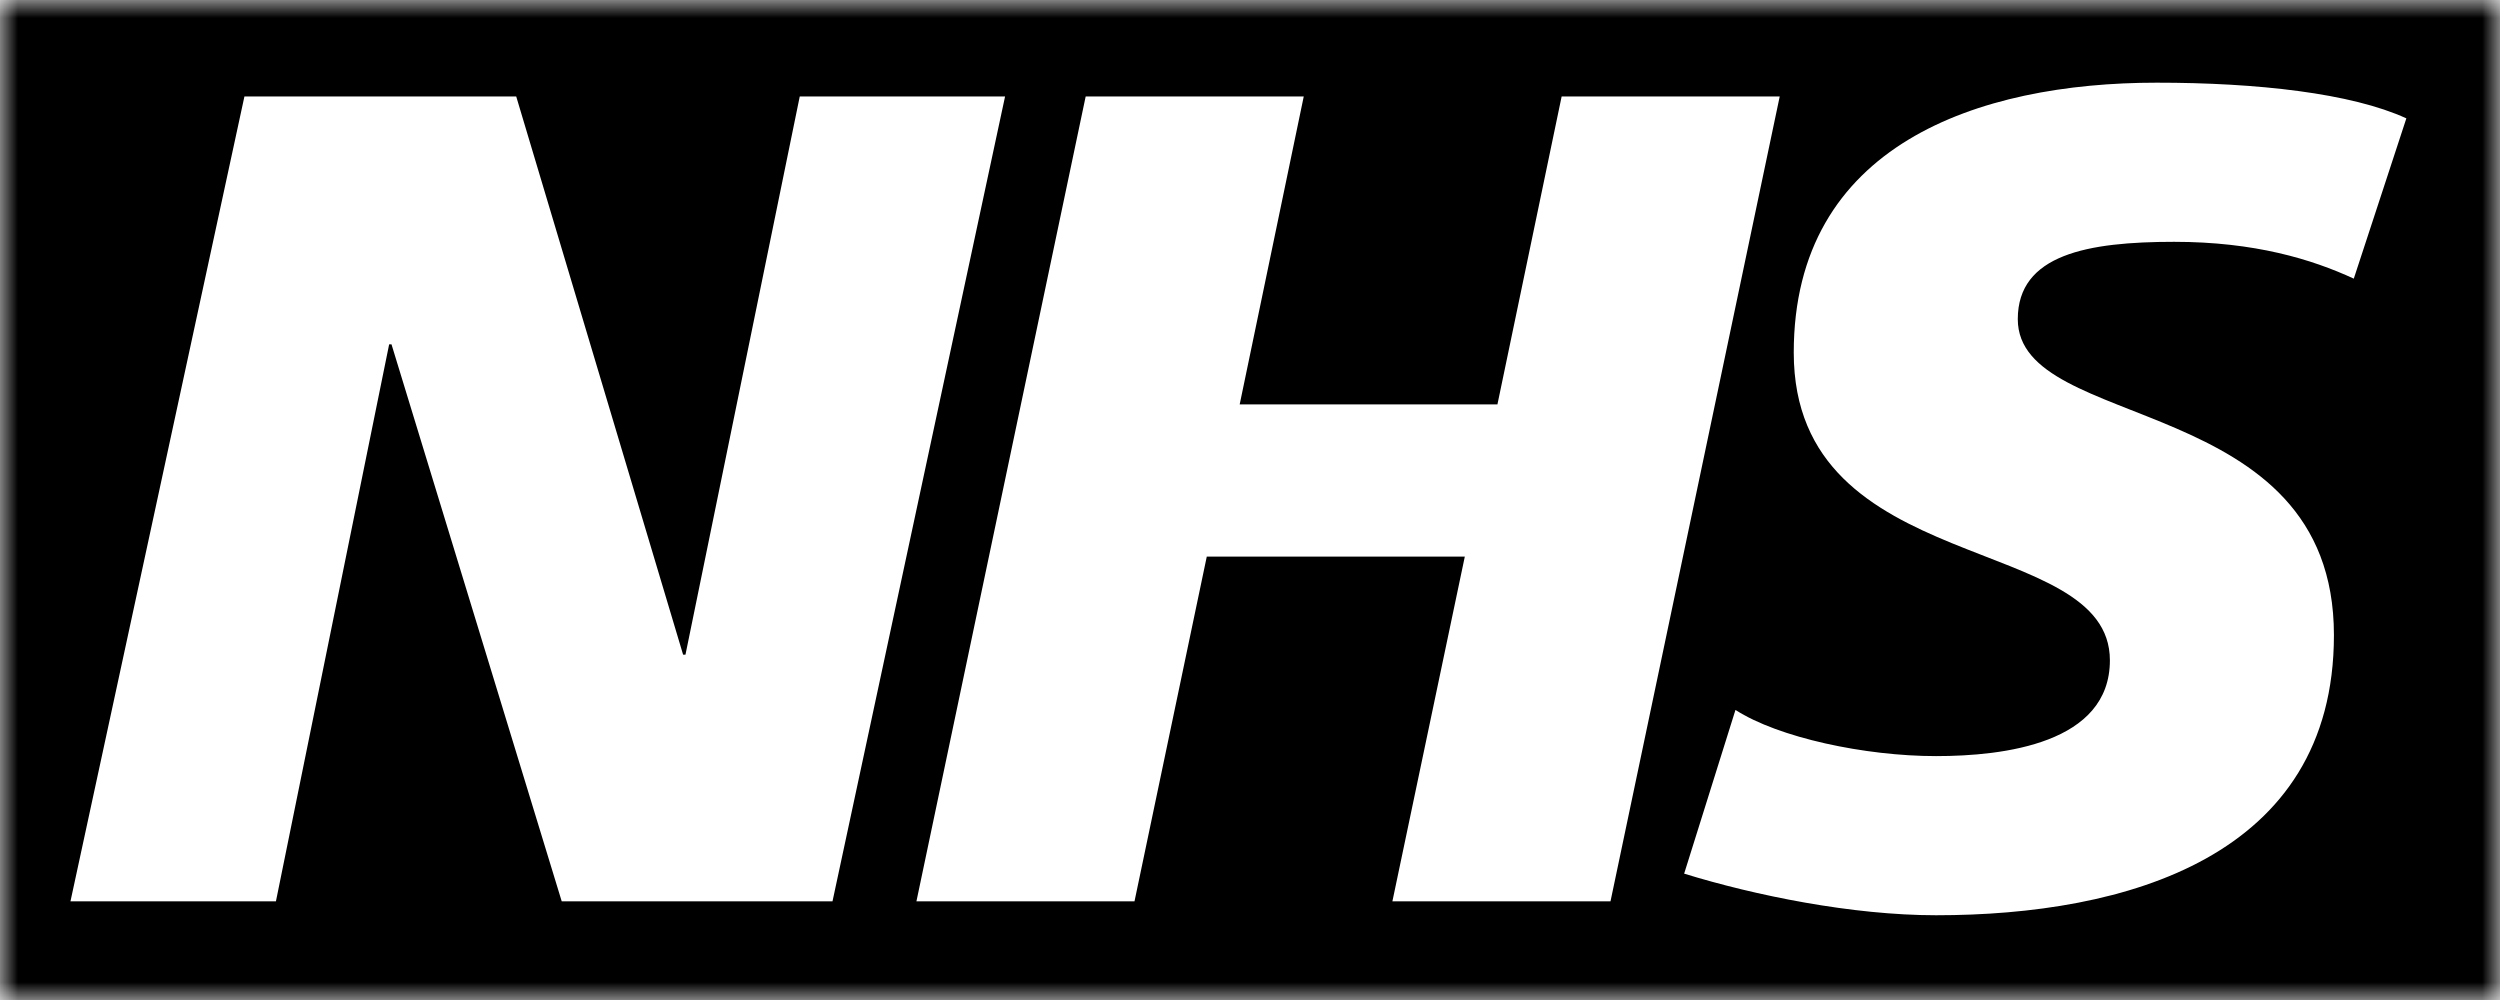 <?xml version="1.0" encoding="UTF-8"?>
<svg width="70px" height="28px" viewBox="0 0 70 28" version="1.1" xmlns="http://www.w3.org/2000/svg" xmlns:xlink="http://www.w3.org/1999/xlink">
    <title>NHS</title>
    <defs>
        <polygon id="path-1" points="0 0 70 0 70 28 0 28"></polygon>
    </defs>
    <g id="Page-1" stroke="none" stroke-width="1" fill="none" fill-rule="evenodd">
        <g id="ABOUT-US" transform="translate(-918, -2886)">
            <g id="NHS" transform="translate(918, 2886)">
                <mask id="mask-2" fill="white">
                    <use xlink:href="#path-1"></use>
                </mask>
                <g id="Clip-2"></g>
                <path d="M67.378,3.314 L65.906,7.802 C64.729,7.258 63.129,6.771 60.876,6.771 C58.46,6.771 56.498,7.123 56.498,8.936 C56.498,12.131 65.35,10.938 65.35,17.783 C65.35,24.01 59.501,25.627 54.21,25.627 C51.86,25.627 49.145,25.075 47.156,24.462 L48.593,19.878 C49.797,20.654 52.221,21.171 54.21,21.171 C56.106,21.171 59.077,20.816 59.077,18.489 C59.077,14.874 50.225,16.228 50.225,9.873 C50.225,4.059 55.387,2.315 60.386,2.315 C63.199,2.315 65.84,2.608 67.378,3.314 L67.378,3.314 Z M49.832,2.701 L45.094,25.237 L38.987,25.237 L41.015,15.584 L33.79,15.584 L31.766,25.237 L25.66,25.237 L30.399,2.701 L36.505,2.701 L34.711,11.324 L41.928,11.324 L43.726,2.701 L49.832,2.701 Z M28.142,2.701 L23.31,25.237 L15.728,25.237 L10.962,9.642 L10.896,9.642 L7.726,25.237 L1.973,25.237 L6.844,2.701 L14.454,2.701 L19.127,18.331 L19.193,18.331 L22.393,2.701 L28.142,2.701 Z M-2.80000112e-05,28 L70,28 L70,-1.39062786e-05 L-2.80000112e-05,-1.39062786e-05 L-2.80000112e-05,28 Z" id="Fill-1" fill="#000000" mask="url(#mask-2)"></path>
            </g>
        </g>
    </g>
</svg>